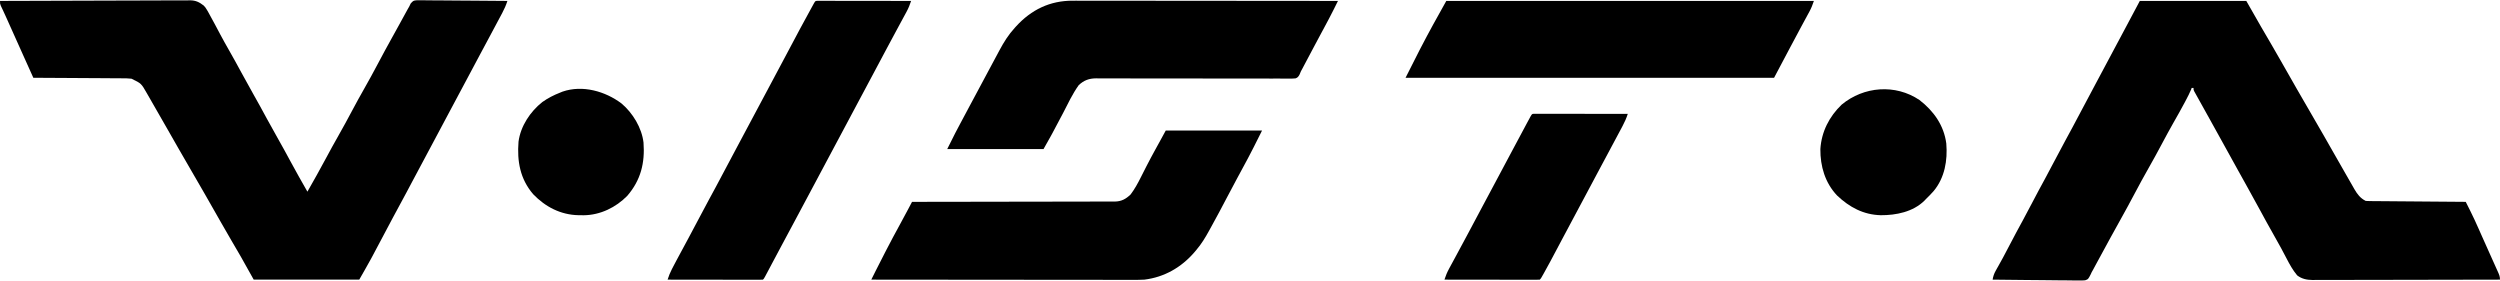 <svg width="2700" height="303" viewBox="0 0 2700 303" fill="none" xmlns="http://www.w3.org/2000/svg">
<path d="M2311 1C2348.95 1 2386.9 1 2426 1C2431.28 10.24 2436.56 19.48 2442 29C2447.22 37.947 2447.22 37.947 2452.45 46.891C2456.29 53.488 2460.09 60.116 2463.88 66.75C2464.21 67.333 2464.54 67.916 2464.88 68.517C2467.6 73.274 2470.31 78.033 2473.02 82.791C2475.39 86.945 2477.76 91.098 2480.12 95.25C2480.62 96.125 2480.62 96.125 2481.13 97.018C2485.71 105.038 2490.34 113.03 2495 121C2500.01 129.556 2504.96 138.14 2509.88 146.75C2510.37 147.624 2510.37 147.624 2510.88 148.515C2513.94 153.88 2517 159.246 2520.06 164.614C2524.06 171.644 2528.07 178.669 2532.1 185.683C2533.36 187.88 2534.61 190.08 2535.87 192.282C2537.61 195.34 2539.36 198.39 2541.12 201.438C2541.63 202.337 2542.14 203.237 2542.66 204.164C2545.92 209.752 2549.07 214.036 2555 217C2556.44 217.104 2557.89 217.146 2559.34 217.158C2560.25 217.168 2561.16 217.178 2562.1 217.188C2563.61 217.197 2563.61 217.197 2565.14 217.205C2566.19 217.215 2567.25 217.225 2568.33 217.235C2571.83 217.267 2575.32 217.292 2578.82 217.316C2581.24 217.337 2583.66 217.358 2586.08 217.379C2592.45 217.435 2598.83 217.484 2605.2 217.532C2611.7 217.582 2618.21 217.638 2624.71 217.693C2637.47 217.801 2650.24 217.903 2663 218C2664.27 220.528 2665.54 223.056 2666.81 225.585C2667.34 226.646 2667.34 226.646 2667.89 227.729C2671.11 234.158 2674.09 240.673 2677 247.25C2677.82 249.094 2678.64 250.939 2679.46 252.783C2680.04 254.087 2680.62 255.391 2681.2 256.696C2683.21 261.227 2685.23 265.75 2687.27 270.27C2688.76 273.575 2690.24 276.883 2691.72 280.19C2692.45 281.809 2693.17 283.427 2693.9 285.044C2694.93 287.311 2695.94 289.581 2696.96 291.852C2697.42 292.871 2697.42 292.871 2697.89 293.912C2699.17 296.793 2700 298.809 2700 302C2672.89 302.07 2645.78 302.123 2618.66 302.155C2606.08 302.171 2593.49 302.192 2580.9 302.226C2569.93 302.256 2558.95 302.276 2547.98 302.282C2542.17 302.286 2536.36 302.295 2530.55 302.317C2525.08 302.338 2519.61 302.344 2514.14 302.339C2512.14 302.34 2510.13 302.346 2508.13 302.358C2505.38 302.373 2502.64 302.369 2499.9 302.361C2499.11 302.37 2498.32 302.378 2497.5 302.387C2491.4 302.338 2485.86 301.226 2480.92 297.381C2476.18 291.673 2472.77 285.517 2469.38 278.938C2468.15 276.604 2466.92 274.272 2465.68 271.941C2464.76 270.192 2464.76 270.192 2463.82 268.407C2461.12 263.344 2458.28 258.358 2455.44 253.375C2450.39 244.52 2445.5 235.592 2440.66 226.622C2436.31 218.555 2431.88 210.534 2427.41 202.531C2424.56 197.42 2421.72 192.304 2418.88 187.188C2418.24 186.044 2417.6 184.901 2416.95 183.723C2411.95 174.719 2406.97 165.701 2402 156.679C2397.08 147.755 2392.14 138.843 2387.19 129.938C2385.96 127.729 2384.73 125.521 2383.51 123.312C2381.22 119.185 2378.92 115.06 2376.62 110.938C2375.6 109.104 2374.58 107.271 2373.56 105.438C2373.1 104.604 2372.63 103.771 2372.15 102.912C2371.52 101.778 2371.52 101.778 2370.88 100.621C2370.51 99.966 2370.15 99.31 2369.77 98.635C2369 97 2369 97 2369 95C2368.34 95 2367.68 95 2367 95C2366.76 95.652 2366.52 96.305 2366.27 96.977C2364.62 100.897 2362.67 104.617 2360.69 108.375C2360.25 109.206 2359.81 110.037 2359.36 110.893C2355.44 118.281 2351.32 125.55 2347.17 132.816C2342.82 140.477 2338.64 148.221 2334.5 156C2329.97 164.524 2325.35 172.992 2320.56 181.375C2315.48 190.27 2310.61 199.264 2305.81 208.312C2300.45 218.417 2295.02 228.469 2289.42 238.449C2286.33 243.997 2283.26 249.562 2280.19 255.125C2279.85 255.744 2279.5 256.363 2279.15 257C2273.79 266.712 2268.48 276.453 2263.25 286.237C2262.76 287.145 2262.27 288.053 2261.77 288.988C2261.35 289.767 2260.94 290.546 2260.51 291.349C2260.01 292.224 2259.51 293.099 2259 294C2258.71 294.652 2258.41 295.305 2258.11 295.977C2255.28 301.554 2255.28 301.554 2251.92 302.728C2249.27 302.987 2246.73 302.99 2244.07 302.908C2243.07 302.909 2242.08 302.911 2241.05 302.912C2237.77 302.906 2234.48 302.844 2231.2 302.781C2228.92 302.766 2226.64 302.755 2224.36 302.747C2218.36 302.716 2212.37 302.638 2206.37 302.549C2200.25 302.467 2194.13 302.431 2188.01 302.391C2176.01 302.305 2164 302.168 2152 302C2152.66 298.411 2153.51 295.697 2155.3 292.508C2155.78 291.65 2156.25 290.792 2156.74 289.908C2157.26 288.99 2157.78 288.071 2158.31 287.125C2159.41 285.139 2160.51 283.152 2161.61 281.164C2162.18 280.143 2162.74 279.123 2163.32 278.071C2165.95 273.252 2168.48 268.378 2171 263.5C2175.39 255.027 2179.91 246.633 2184.5 238.27C2188.09 231.723 2191.57 225.127 2195 218.5C2199.39 210.027 2203.91 201.633 2208.5 193.27C2212.09 186.723 2215.57 180.127 2219 173.5C2222.79 166.183 2226.66 158.911 2230.62 151.688C2235.78 142.299 2240.81 132.846 2245.81 123.375C2251.37 112.859 2256.94 102.353 2262.56 91.875C2267.9 81.93 2273.21 71.97 2278.5 62C2284.55 50.593 2290.63 39.199 2296.74 27.822C2301.53 18.9 2306.26 9.95 2311 1Z" fill="black"/>
<path d="M0 1C27.503 0.883 55.006 0.795 82.51 0.741C95.28 0.715 108.05 0.68 120.82 0.623C131.951 0.573 143.082 0.541 154.212 0.53C160.106 0.523 165.999 0.508 171.893 0.471C177.441 0.437 182.989 0.427 188.538 0.434C190.573 0.433 192.608 0.423 194.643 0.404C197.426 0.379 200.207 0.385 202.99 0.399C203.791 0.384 204.593 0.37 205.419 0.355C211.399 0.433 215.315 2.32 220 6C221.845 7.996 221.845 7.996 223.059 9.992C223.776 11.163 223.776 11.163 224.507 12.358C227.118 16.978 229.653 21.631 232.119 26.329C233.754 29.442 235.406 32.545 237.059 35.648C237.391 36.274 237.724 36.899 238.067 37.543C241.159 43.333 244.372 49.05 247.625 54.75C252.016 62.449 256.301 70.195 260.5 78C264.744 85.886 269.071 93.716 273.5 101.5C278.495 110.277 283.339 119.127 288.125 128.019C291.834 134.894 295.636 141.711 299.5 148.5C304.485 157.26 309.32 166.091 314.096 174.967C319.906 185.734 325.938 196.373 332 207C338.816 195.078 345.524 183.11 352 171C356.378 162.814 360.837 154.687 365.438 146.625C370.605 137.566 375.562 128.404 380.459 119.197C384.675 111.275 388.984 103.416 393.438 95.625C398.519 86.73 403.387 77.736 408.188 68.688C413.136 59.361 418.124 50.064 423.289 40.855C425.557 36.808 427.792 32.743 430.023 28.676C430.747 27.357 431.471 26.039 432.195 24.721C433.276 22.753 434.356 20.784 435.434 18.814C436.44 16.974 437.45 15.135 438.461 13.297C439.047 12.228 439.632 11.159 440.236 10.058C440.818 9.049 441.4 8.04 442 7C442.494 5.961 442.988 4.922 443.497 3.851C446.222 0.747 446.507 0.572 450.353 0.278C452.175 0.261 453.996 0.277 455.817 0.319C457.311 0.317 457.311 0.317 458.834 0.316C462.124 0.32 465.413 0.367 468.703 0.414C470.984 0.425 473.265 0.434 475.547 0.44C481.551 0.463 487.554 0.522 493.558 0.588C499.684 0.649 505.811 0.677 511.938 0.707C523.959 0.771 535.979 0.874 548 1C546.518 5.607 544.684 9.785 542.395 14.039C542.039 14.709 541.683 15.378 541.317 16.068C540.153 18.256 538.983 20.441 537.812 22.625C536.994 24.161 536.176 25.697 535.358 27.234C532.911 31.826 530.456 36.413 528 41C527.319 42.272 526.639 43.544 525.958 44.816C523.513 49.385 521.067 53.953 518.616 58.518C513.887 67.332 509.189 76.163 504.5 85C498.581 96.155 492.634 107.294 486.664 118.422C481.92 127.269 477.206 136.132 472.5 145C466.583 156.15 460.64 167.286 454.671 178.409C451.336 184.627 448.013 190.852 444.707 197.086C444.345 197.769 443.983 198.452 443.61 199.155C442.146 201.916 440.683 204.676 439.22 207.436C434.295 216.724 429.305 225.973 424.245 235.189C420.745 241.583 417.355 248.029 414 254.5C409.991 262.229 405.918 269.918 401.75 277.562C401.291 278.405 400.832 279.249 400.359 280.117C396.334 287.47 392.161 294.719 388 302C350.38 302 312.76 302 274 302C269.38 293.75 264.76 285.5 260 277C254.823 268.101 254.823 268.101 249.625 259.215C245.748 252.585 241.931 245.921 238.125 239.25C237.626 238.375 237.626 238.375 237.117 237.483C234.402 232.726 231.691 227.967 228.979 223.208C226.612 219.055 224.245 214.902 221.875 210.75C221.542 210.166 221.209 209.583 220.866 208.982C216.287 200.962 211.664 192.97 207 185C201.993 176.444 197.038 167.86 192.125 159.25C191.792 158.667 191.459 158.083 191.116 157.482C188.402 152.726 185.691 147.967 182.979 143.208C175.438 129.973 167.886 116.744 160.25 103.562C159.677 102.568 159.105 101.573 158.515 100.548C152.562 90.107 152.562 90.107 142 85C138.45 84.583 134.933 84.562 131.361 84.568C129.809 84.552 129.809 84.552 128.225 84.537C124.827 84.507 121.429 84.497 118.031 84.488C115.666 84.471 113.301 84.453 110.936 84.434C104.728 84.386 98.521 84.357 92.313 84.33C85.972 84.301 79.63 84.254 73.289 84.209C60.859 84.123 48.43 84.056 36 84C33.57 78.602 31.141 73.204 28.711 67.806C27.888 65.978 27.065 64.149 26.242 62.32C19.591 47.545 12.947 32.766 6.341 17.97C5.421 15.933 4.486 13.902 3.538 11.877C3.078 10.893 2.618 9.909 2.145 8.894C1.732 8.023 1.319 7.151 0.894 6.253C0 4 0 4 0 1Z" fill="black"/>
<path d="M1259 141C1293.32 141 1327.64 141 1363 141C1353.56 159.887 1353.56 159.887 1349.25 168.125C1348.49 169.577 1348.49 169.577 1347.72 171.059C1343.73 178.664 1339.63 186.203 1335.5 193.729C1331.91 200.276 1328.43 206.872 1325 213.5C1319.58 223.941 1314.02 234.293 1308.33 244.588C1307.49 246.114 1306.65 247.641 1305.81 249.17C1301.75 256.588 1297.52 263.557 1292 270C1290.97 271.232 1290.97 271.232 1289.91 272.488C1275.77 288.835 1257.5 299.335 1236 302C1231.78 302.251 1227.58 302.263 1223.36 302.241C1222.14 302.242 1220.93 302.244 1219.68 302.246C1216.34 302.248 1213 302.242 1209.67 302.232C1206.06 302.223 1202.44 302.226 1198.83 302.228C1192.59 302.229 1186.34 302.223 1180.1 302.211C1171.07 302.195 1162.04 302.19 1153.01 302.187C1138.36 302.183 1123.71 302.17 1109.06 302.151C1094.83 302.132 1080.6 302.118 1066.38 302.11C1065.5 302.109 1064.62 302.109 1063.72 302.108C1059.31 302.106 1054.91 302.103 1050.5 302.101C1014 302.08 977.501 302.045 941 302C942.257 299.482 943.515 296.964 944.772 294.446C945.124 293.742 945.475 293.039 945.836 292.314C949.254 285.474 952.737 278.668 956.25 271.875C956.569 271.258 956.888 270.641 957.216 270.006C961.932 260.889 966.742 251.829 971.704 242.843C974.757 237.312 977.735 231.745 980.686 226.159C981.102 225.373 981.518 224.587 981.946 223.777C982.964 221.851 983.982 219.926 985 218C986.157 217.999 987.315 217.999 988.507 217.998C1015.99 217.984 1043.48 217.945 1070.96 217.873C1074.35 217.864 1077.73 217.856 1081.12 217.847C1081.79 217.846 1082.47 217.844 1083.16 217.842C1094.06 217.816 1104.97 217.807 1115.87 217.804C1127.06 217.801 1138.25 217.779 1149.45 217.739C1155.73 217.718 1162.02 217.706 1168.3 217.714C1174.22 217.721 1180.13 217.706 1186.05 217.672C1188.22 217.664 1190.39 217.664 1192.56 217.673C1195.53 217.685 1198.49 217.666 1201.46 217.639C1202.74 217.655 1202.74 217.655 1204.05 217.672C1211.18 217.552 1215.95 214.921 1221.06 210.024C1225.52 204.099 1228.95 197.811 1232.25 191.183C1233.86 187.965 1235.5 184.763 1237.13 181.559C1237.46 180.917 1237.79 180.275 1238.12 179.614C1241.16 173.643 1244.34 167.748 1247.56 161.875C1248.03 161.031 1248.49 160.187 1248.97 159.318C1250.31 156.878 1251.66 154.439 1253 152C1254.98 148.37 1256.96 144.74 1259 141Z" fill="black"/>
<path d="M1158.55 0.76C1159.78 0.758 1161.01 0.756 1162.28 0.755C1165.67 0.752 1169.05 0.758 1172.44 0.768C1176.1 0.777 1179.76 0.774 1183.42 0.772C1189.76 0.771 1196.1 0.777 1202.43 0.789C1211.59 0.805 1220.75 0.81 1229.91 0.813C1244.77 0.817 1259.64 0.83 1274.5 0.849C1288.93 0.868 1303.37 0.882 1317.8 0.89C1318.69 0.891 1319.58 0.891 1320.5 0.892C1324.97 0.895 1329.44 0.897 1333.9 0.9C1370.94 0.92 1407.97 0.956 1445 1C1443.74 3.531 1442.48 6.061 1441.22 8.59C1440.86 9.298 1440.51 10.006 1440.15 10.736C1436.91 17.226 1433.51 23.62 1430.06 30C1428.76 32.41 1427.47 34.82 1426.17 37.231C1425.84 37.851 1425.5 38.471 1425.16 39.111C1422.55 43.957 1419.97 48.815 1417.39 53.676C1417.01 54.398 1416.62 55.12 1416.23 55.864C1414.72 58.707 1413.22 61.551 1411.71 64.395C1410.67 66.365 1409.63 68.333 1408.58 70.301C1407.99 71.427 1407.39 72.552 1406.78 73.712C1406.19 74.797 1405.6 75.882 1405 77C1404.23 78.808 1404.23 78.808 1403.45 80.652C1402.19 82.819 1401.56 83.804 1399.17 84.644C1396.78 84.895 1394.47 84.912 1392.06 84.86C1391.15 84.868 1390.24 84.876 1389.29 84.884C1386.23 84.902 1383.16 84.87 1380.09 84.839C1377.9 84.842 1375.7 84.848 1373.51 84.857C1368.77 84.87 1364.04 84.86 1359.31 84.834C1351.82 84.792 1344.34 84.799 1336.86 84.813C1326.36 84.827 1315.87 84.819 1305.38 84.791C1294.59 84.762 1283.8 84.74 1273.01 84.731C1272.35 84.731 1271.68 84.73 1271 84.73C1259.92 84.721 1248.84 84.725 1237.76 84.734C1230.32 84.738 1222.88 84.725 1215.44 84.698C1210.81 84.684 1206.18 84.682 1201.55 84.683C1199.41 84.68 1197.26 84.673 1195.11 84.659C1192.18 84.642 1189.25 84.643 1186.32 84.649C1185.47 84.639 1184.62 84.629 1183.75 84.619C1176.24 84.668 1170.56 86.709 1165 92C1158.29 101.37 1153.29 112.064 1148.03 122.284C1144.26 129.615 1140.39 136.891 1136.44 144.125C1135.71 145.465 1135.71 145.465 1134.96 146.833C1132.35 151.584 1129.69 156.293 1127 161C1092.68 161 1058.36 161 1023 161C1032.27 142.459 1032.27 142.459 1036.98 133.64C1037.32 133.006 1037.66 132.373 1038.01 131.72C1038.36 131.07 1038.7 130.42 1039.06 129.75C1039.8 128.357 1040.55 126.964 1041.29 125.572C1043.52 121.379 1045.76 117.189 1048 113C1048.34 112.372 1048.67 111.744 1049.02 111.097C1052.44 104.697 1055.87 98.301 1059.3 91.906C1061.86 87.139 1064.41 82.368 1066.95 77.594C1070.08 71.725 1073.23 65.863 1076.38 60.007C1077.39 58.141 1078.39 56.274 1079.38 54.404C1084.12 45.517 1089.15 37.466 1096 30C1096.44 29.511 1096.88 29.021 1097.34 28.517C1113.74 10.518 1134.02 0.634 1158.55 0.76Z" fill="black"/>
<path d="M1562 1C1693.01 1 1824.02 1 1959 1C1957.55 5.337 1956.25 8.66 1954.12 12.586C1953.25 14.206 1953.25 14.206 1952.35 15.858C1952.04 16.43 1951.73 17.002 1951.41 17.59C1950.07 20.048 1948.74 22.511 1947.41 24.973C1946.71 26.282 1946 27.59 1945.29 28.898C1941.2 36.473 1937.16 44.08 1933.12 51.688C1932.44 52.974 1931.76 54.26 1931.08 55.546C1926.04 65.027 1921.02 74.514 1916 84C1784.66 84 1653.32 84 1518 84C1523.03 73.93 1528.08 63.874 1533.25 53.875C1533.57 53.258 1533.89 52.642 1534.22 52.007C1543.12 34.801 1552.5 17.888 1562 1Z" fill="black"/>
<path d="M882.732 0.877C883.87 0.879 883.87 0.879 885.031 0.88C885.899 0.879 886.767 0.877 887.661 0.876C888.62 0.88 889.58 0.883 890.569 0.887C891.573 0.887 892.578 0.887 893.613 0.886C896.952 0.887 900.29 0.895 903.629 0.903C905.937 0.905 908.245 0.906 910.552 0.907C916.64 0.911 922.728 0.921 928.816 0.932C935.022 0.942 941.229 0.947 947.436 0.952C959.624 0.962 971.812 0.979 984 1C982.653 5.16 981.137 8.88 979.051 12.727C978.458 13.826 977.865 14.925 977.254 16.058C976.607 17.247 975.96 18.436 975.312 19.625C974.636 20.877 973.96 22.128 973.285 23.38C971.884 25.976 970.481 28.57 969.076 31.163C965.907 37.016 962.766 42.883 959.625 48.75C959.012 49.893 958.4 51.036 957.769 52.214C952.629 61.81 947.52 71.424 942.418 81.04C936.859 91.515 931.27 101.973 925.664 112.422C920.92 121.27 916.206 130.132 911.5 139C905.581 150.155 899.634 161.295 893.664 172.422C888.92 181.27 884.206 190.133 879.5 199C872.313 212.543 865.086 226.064 857.838 239.574C854.745 245.34 851.653 251.108 848.563 256.875C847.956 258.006 847.35 259.137 846.726 260.301C843.318 266.66 839.921 273.025 836.535 279.395C835.792 280.793 835.048 282.191 834.304 283.589C832.872 286.281 831.442 288.975 830.014 291.67C829.366 292.888 828.718 294.106 828.07 295.325C827.501 296.398 826.931 297.471 826.344 298.577C825 301 825 301 824 302C822.659 302.096 821.314 302.122 819.969 302.121C819.101 302.122 818.233 302.123 817.339 302.125C815.9 302.119 815.9 302.119 814.431 302.114C813.427 302.114 812.422 302.114 811.387 302.114C808.048 302.114 804.71 302.106 801.371 302.098C799.063 302.096 796.755 302.095 794.448 302.094C788.36 302.09 782.272 302.08 776.184 302.069C769.978 302.059 763.771 302.054 757.564 302.049C745.376 302.038 733.188 302.021 721 302C722.288 298.043 723.688 294.41 725.617 290.719C726.135 289.724 726.654 288.729 727.188 287.703C728.023 286.118 728.023 286.118 728.875 284.5C729.454 283.393 730.034 282.286 730.631 281.145C734.852 273.107 739.175 265.128 743.548 257.172C747.12 250.659 750.582 244.095 754 237.5C757.794 230.183 761.656 222.911 765.625 215.688C770.782 206.299 775.81 196.847 780.813 187.375C786.367 176.86 791.937 166.354 797.563 155.875C802.901 145.931 808.21 135.971 813.5 126C819.419 114.845 825.366 103.706 831.336 92.579C836.08 83.731 840.794 74.868 845.5 66C865.521 28.281 865.521 28.281 875.375 10.313C876.063 9.056 876.063 9.056 876.765 7.773C877.18 7.019 877.596 6.265 878.023 5.489C878.384 4.834 878.744 4.18 879.115 3.506C880.57 1.031 880.57 1.031 882.732 0.877Z" fill="black"/>
<path d="M1656.73 122.877C1657.87 122.879 1657.87 122.879 1659.03 122.88C1659.9 122.879 1660.77 122.877 1661.66 122.876C1662.62 122.88 1663.58 122.883 1664.57 122.887C1665.57 122.887 1666.58 122.887 1667.61 122.886C1670.95 122.887 1674.29 122.895 1677.63 122.903C1679.94 122.905 1682.24 122.906 1684.55 122.907C1690.64 122.911 1696.73 122.921 1702.82 122.932C1709.02 122.942 1715.23 122.947 1721.44 122.952C1733.62 122.962 1745.81 122.979 1758 123C1756.52 127.607 1754.68 131.785 1752.39 136.039C1752.04 136.709 1751.68 137.379 1751.32 138.069C1750.15 140.257 1748.98 142.441 1747.81 144.625C1746.99 146.161 1746.18 147.698 1745.36 149.234C1742.91 153.826 1740.46 158.414 1738 163C1737.32 164.273 1736.64 165.545 1735.96 166.817C1733.51 171.385 1731.07 175.953 1728.62 180.518C1723.89 189.333 1719.19 198.164 1714.5 207C1708.58 218.148 1702.64 229.281 1696.68 240.4C1693.31 246.668 1689.97 252.942 1686.64 259.227C1686.27 259.922 1685.9 260.617 1685.52 261.332C1684.97 262.375 1684.97 262.375 1684.41 263.438C1673.46 284.099 1673.46 284.099 1668 293.938C1667.6 294.665 1667.19 295.392 1666.78 296.142C1664.13 300.867 1664.13 300.867 1663 302C1661.66 302.096 1660.31 302.122 1658.97 302.121C1658.1 302.122 1657.23 302.123 1656.34 302.125C1655.38 302.121 1654.42 302.118 1653.43 302.114C1652.43 302.114 1651.42 302.114 1650.39 302.114C1647.05 302.114 1643.71 302.106 1640.37 302.098C1638.06 302.096 1635.76 302.095 1633.45 302.094C1627.36 302.09 1621.27 302.08 1615.18 302.069C1608.98 302.059 1602.77 302.054 1596.56 302.049C1584.38 302.038 1572.19 302.021 1560 302C1561.35 297.84 1562.86 294.121 1564.95 290.274C1565.54 289.175 1566.13 288.075 1566.75 286.943C1567.39 285.754 1568.04 284.565 1568.69 283.375C1569.36 282.124 1570.04 280.872 1570.72 279.621C1572.12 277.025 1573.52 274.431 1574.92 271.837C1578.09 265.985 1581.23 260.117 1584.38 254.25C1584.99 253.107 1585.6 251.965 1586.23 250.787C1591.37 241.19 1596.48 231.577 1601.58 221.96C1607.14 211.489 1612.73 201.033 1618.33 190.587C1622.76 182.338 1627.15 174.074 1631.54 165.804C1637.16 155.206 1642.8 144.617 1648.5 134.063C1649.05 133.05 1649.59 132.037 1650.15 130.994C1650.65 130.079 1651.15 129.165 1651.66 128.223C1652.09 127.426 1652.52 126.63 1652.96 125.809C1654.56 123.032 1654.56 123.032 1656.73 122.877Z" fill="black"/>
<path d="M2073 108C2088.38 119.857 2099.46 135.411 2102 155C2103.5 173.201 2100.35 191.855 2088.35 206.332C2085.69 209.36 2082.88 212.187 2080 215C2079.44 215.593 2078.88 216.186 2078.3 216.797C2065.93 228.872 2047.77 232.509 2031.22 232.423C2012.55 231.935 1997.42 223.854 1984.04 211.137C1971.04 197.404 1965.85 179.558 1966 161C1967.2 142.248 1975.55 125.923 1989 113C2012.86 93.223 2047.03 90.511 2073 108Z" fill="black"/>
<path d="M671.312 111.812C683.399 122.063 693.136 138.044 695 154C696.617 175.871 692.122 194.44 677.504 211.433C665.198 224.045 648.297 232.249 630.566 232.468C629.141 232.453 629.141 232.453 627.687 232.437C626.683 232.429 625.679 232.42 624.645 232.412C605.512 231.979 589.002 223.449 575.785 209.695C561.662 193.16 558.357 174.177 560 153C562.23 136.239 572.671 120.509 585.75 110.187C591.812 105.881 598.084 102.703 605 99.999C605.822 99.659 606.644 99.319 607.492 98.968C629.126 91.503 653.721 98.538 671.312 111.812Z" fill="black"/>
</svg>
